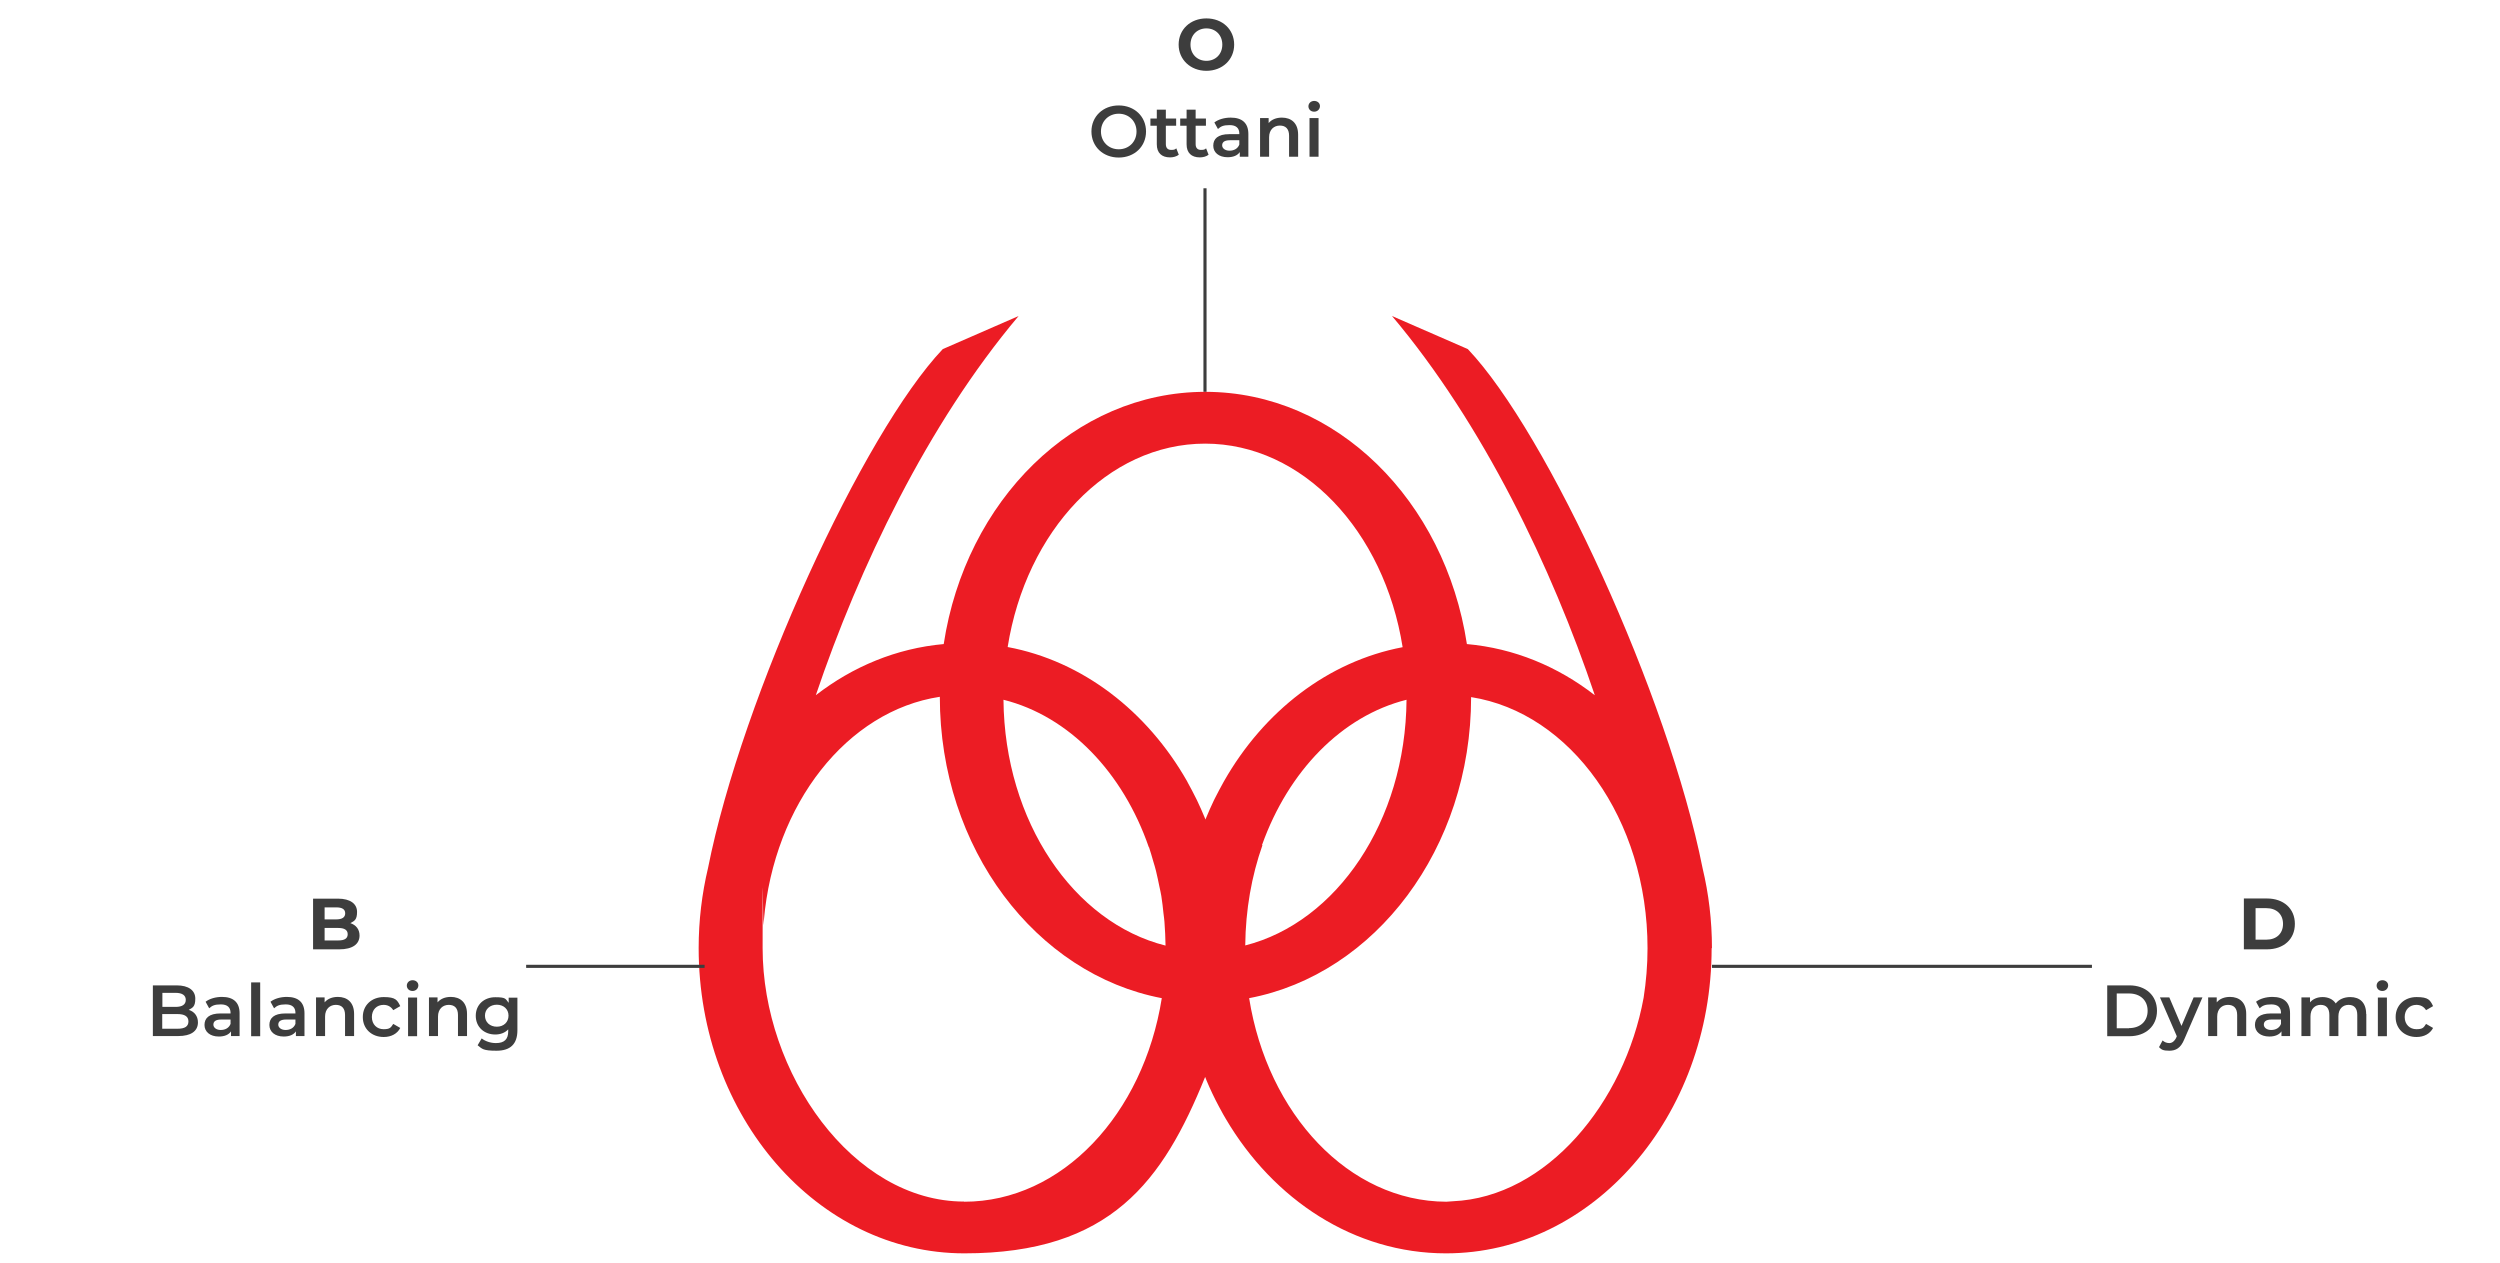 <svg xmlns="http://www.w3.org/2000/svg" id="Camada_1" viewBox="0 0 1602.7 809.5"><defs><style> .st0 { fill: #ec1c24; fill-rule: evenodd; } .st1 { isolation: isolate; } .st2 { fill: none; stroke: #3d3d3d; stroke-miterlimit: 10; stroke-width: 2px; } .st3 { fill: #3d3d3d; } </style></defs><line class="st2" x1="772.5" y1="120.7" x2="772.5" y2="251.2"></line><path class="st0" d="M1097.5,607.9c0-17.8-2.1-35-6-51.3-21.9-110.3-99.5-279.1-150.5-332.8l-48.6-21.2c58.5,69.4,102.4,161.2,130,243.1-23.8-18.5-51.8-30.1-82-32.8-14-91.9-83.7-161.7-167.7-161.7s-153.7,69.8-167.7,161.7c-30.2,2.7-58.3,14.4-82,32.8,27.7-81.9,71.6-173.8,130-243.1l-48.6,21.2c-50.9,53.6-128.6,222.4-150.5,332.7-3.9,16.4-6,33.6-6,51.3,0,108.1,76.3,195.7,170.3,195.7s127.3-46.3,154.4-113.1c.3.8.6,1.5.9,2.3,2.4,5.7,5,11.2,7.9,16.6s2.9,5.3,4.4,7.9c30.6,52,82.4,86.3,141.2,86.3h0c94,0,170.3-87.6,170.3-195.7h0ZM1056.2,607.9c0,10.8-.9,21.4-2.5,31.7-12.3,67.3-62.1,127.9-122.3,130.5-1.4,0-2.8.3-4.2.3-62.5-.2-114.6-56.2-126.4-130.5,80.7-15.3,142.3-95.9,142.3-193h0c63.7,10,113.1,78.2,113.1,161h0ZM736.6,543.1c1,3,1.9,6.2,2.8,9.3.6,2,1.2,3.9,1.7,6,.8,3.3,1.5,6.7,2.2,10.1.4,2,.9,3.9,1.2,5.9.6,3.7,1,7.5,1.4,11.3.2,1.8.5,3.5.6,5.2.4,5,.6,10.2.7,15.3-58.8-14.7-103.2-79.5-103.9-157.6,42,10.5,76.6,46.5,93.2,94.6h0ZM809.1,541.6c16.9-47.3,51.1-82.6,92.6-93-.6,77.9-44.8,142.6-103.4,157.5.2-22.8,4.1-44.6,11-64.2,0,0-.2-.2-.3-.3h0ZM772.5,284.4c62.7,0,114.9,56.1,126.7,130.5-47.9,9.1-89,41.1-114.5,85.9,0,0,0,0,0,0-.2.3-.3.6-.5.9-1.8,3.3-3.6,6.6-5.3,10-.2.5-.5.9-.7,1.4-1.8,3.8-3.5,7.6-5.1,11.5-.1.3-.2.5-.3.8-.1-.3-.2-.5-.3-.8-1.6-3.9-3.3-7.7-5.1-11.5-.2-.5-.5-.9-.7-1.4-1.7-3.4-3.4-6.7-5.2-9.9-.2-.3-.3-.6-.5-1,0,0,0,0,0,0-25.6-44.9-66.9-77-115-86,11.8-74.4,64-130.4,126.7-130.4h0ZM618.1,770.3c-71.4,0-129.2-82.3-129.2-162.5s.2-10.2.6-15.2c0-.9.1-1.7.2-2.6,6.5-74.8,53.4-134.3,112.8-143.3h0c0,97.3,61.6,177.8,142.3,193.2-11.8,74.4-64,130.5-126.7,130.5h0Z"></path><path class="st3" d="M755.6,28.6c0-9.7,7.5-16.8,17.8-16.8s17.8,7.1,17.8,16.8-7.6,16.8-17.8,16.8-17.8-7.2-17.8-16.8ZM783.6,28.6c0-6.2-4.4-10.4-10.2-10.4s-10.2,4.2-10.2,10.4,4.4,10.4,10.2,10.4,10.2-4.2,10.2-10.4Z"></path><g><path class="st3" d="M699.7,84.3c0-9.6,7.4-16.7,17.5-16.7s17.5,7.1,17.5,16.7-7.4,16.7-17.5,16.7-17.5-7.1-17.5-16.7ZM728.6,84.3c0-6.6-4.9-11.4-11.4-11.4s-11.4,4.8-11.4,11.4,4.9,11.4,11.4,11.4,11.4-4.8,11.4-11.4Z"></path><path class="st3" d="M755.7,99.2c-1.4,1.1-3.5,1.7-5.6,1.7-5.4,0-8.5-2.9-8.5-8.4v-11.9h-4.1v-4.6h4.1v-5.7h5.8v5.7h6.6v4.6h-6.6v11.8c0,2.4,1.2,3.7,3.4,3.7s2.4-.3,3.3-1l1.6,4.1Z"></path><path class="st3" d="M774.8,99.2c-1.4,1.1-3.5,1.7-5.6,1.7-5.4,0-8.5-2.9-8.5-8.4v-11.9h-4.1v-4.6h4.1v-5.7h5.8v5.7h6.6v4.6h-6.6v11.8c0,2.4,1.2,3.7,3.4,3.7s2.4-.3,3.3-1l1.6,4.1Z"></path><path class="st3" d="M800.3,86v14.5h-5.5v-3c-1.4,2.1-4.1,3.3-7.8,3.3-5.7,0-9.2-3.1-9.2-7.4s2.8-7.4,10.3-7.4h6.4v-.4c0-3.4-2-5.4-6.2-5.4s-5.7.9-7.5,2.5l-2.3-4.2c2.6-2,6.5-3.1,10.5-3.1,7.2,0,11.3,3.4,11.3,10.5ZM794.5,92.8v-2.9h-6c-3.9,0-5,1.5-5,3.3s1.8,3.4,4.7,3.4,5.3-1.3,6.3-3.9Z"></path><path class="st3" d="M832.2,86.3v14.2h-5.8v-13.5c0-4.4-2.2-6.5-5.9-6.5s-6.9,2.5-6.9,7.5v12.5h-5.8v-24.8h5.5v3.2c1.9-2.3,4.9-3.5,8.5-3.5,5.9,0,10.4,3.4,10.4,10.9Z"></path><path class="st3" d="M838.8,68.2c0-2,1.6-3.5,3.7-3.5s3.7,1.4,3.7,3.3-1.5,3.6-3.7,3.6-3.7-1.5-3.7-3.5ZM839.5,75.7h5.8v24.8h-5.8v-24.8Z"></path></g><path class="st3" d="M230.5,599.7c0,5.6-4.5,8.9-13,8.9h-16.8v-32.5h15.9c8.1,0,12.3,3.4,12.3,8.5s-1.7,5.8-4.3,7.2c3.6,1.2,5.9,3.9,5.9,8ZM208.1,581.7v7.7h7.5c3.7,0,5.7-1.3,5.7-3.9s-2-3.8-5.7-3.8h-7.5ZM222.9,598.9c0-2.7-2.1-4-6-4h-8.8v8h8.8c3.9,0,6-1.2,6-4Z"></path><g><path class="st3" d="M126.9,655.4c0,5.6-4.4,8.8-12.7,8.8h-16.2v-32.5h15.2c7.8,0,12,3.3,12,8.5s-1.7,5.8-4.2,7.2c3.5,1.1,5.9,3.9,5.9,8.1ZM104.1,636.5v9h8.5c4.2,0,6.5-1.5,6.5-4.5s-2.4-4.5-6.5-4.5h-8.5ZM120.8,654.8c0-3.2-2.5-4.7-7-4.7h-9.8v9.4h9.8c4.6,0,7-1.4,7-4.7Z"></path><path class="st3" d="M153.6,649.7v14.5h-5.5v-3c-1.4,2.1-4.1,3.3-7.8,3.3-5.7,0-9.2-3.1-9.2-7.4s2.8-7.4,10.3-7.4h6.4v-.4c0-3.4-2-5.4-6.2-5.4s-5.7.9-7.5,2.5l-2.3-4.2c2.6-2,6.5-3.1,10.5-3.1,7.2,0,11.3,3.4,11.3,10.5ZM147.8,656.5v-2.9h-6c-3.9,0-5,1.5-5,3.3s1.8,3.4,4.7,3.4,5.3-1.3,6.3-3.9Z"></path><path class="st3" d="M161,629.8h5.8v34.5h-5.8v-34.5Z"></path><path class="st3" d="M195.2,649.7v14.5h-5.5v-3c-1.4,2.1-4.1,3.3-7.8,3.3-5.7,0-9.2-3.1-9.2-7.4s2.8-7.4,10.3-7.4h6.4v-.4c0-3.4-2-5.4-6.2-5.4s-5.7.9-7.5,2.5l-2.3-4.2c2.6-2,6.5-3.1,10.5-3.1,7.2,0,11.3,3.4,11.3,10.5ZM189.4,656.5v-2.9h-6c-3.9,0-5,1.5-5,3.3s1.8,3.4,4.7,3.4,5.3-1.3,6.3-3.9Z"></path><path class="st3" d="M227,650v14.2h-5.8v-13.5c0-4.4-2.2-6.5-5.9-6.5s-6.9,2.5-6.9,7.5v12.5h-5.8v-24.8h5.5v3.2c1.9-2.3,4.9-3.5,8.5-3.5,5.9,0,10.4,3.4,10.4,10.9Z"></path><path class="st3" d="M232.6,651.9c0-7.4,5.6-12.7,13.4-12.7s8.7,2,10.6,5.8l-4.5,2.6c-1.5-2.4-3.7-3.4-6.2-3.4-4.3,0-7.5,3-7.5,7.8s3.3,7.8,7.5,7.8,4.7-1.1,6.2-3.4l4.5,2.6c-1.9,3.7-5.8,5.8-10.6,5.8-7.8,0-13.4-5.3-13.4-12.7Z"></path><path class="st3" d="M260.8,631.9c0-2,1.6-3.5,3.7-3.5s3.7,1.4,3.7,3.3-1.5,3.6-3.7,3.6-3.7-1.5-3.7-3.5ZM261.6,639.5h5.8v24.8h-5.8v-24.8Z"></path><path class="st3" d="M299.4,650v14.2h-5.8v-13.5c0-4.4-2.2-6.5-5.9-6.5s-6.9,2.5-6.9,7.5v12.5h-5.8v-24.8h5.5v3.2c1.9-2.3,4.9-3.5,8.5-3.5,5.9,0,10.4,3.4,10.4,10.9Z"></path><path class="st3" d="M331.7,639.5v21c0,9-4.7,13.1-13.4,13.1s-9.2-1.2-12.1-3.5l2.6-4.4c2.2,1.8,5.7,3,9.1,3,5.5,0,7.9-2.5,7.9-7.5v-1.3c-2,2.2-5,3.3-8.3,3.3-7.1,0-12.5-4.8-12.5-12s5.4-11.9,12.5-11.9,6.5,1.1,8.6,3.6v-3.3h5.5ZM326,651.1c0-4.2-3.2-7-7.5-7s-7.6,2.8-7.6,7,3.2,7.1,7.6,7.1,7.5-2.9,7.5-7.1Z"></path></g><path class="st3" d="M1438.5,576h14.8c10.6,0,17.9,6.4,17.9,16.3s-7.3,16.3-17.9,16.3h-14.8v-32.5ZM1452.9,602.4c6.5,0,10.7-3.9,10.7-10.1s-4.2-10.1-10.7-10.1h-6.9v20.2h6.9Z"></path><g class="st1"><path class="st3" d="M1350.9,631.7h14.2c10.5,0,17.7,6.5,17.7,16.3s-7.2,16.3-17.7,16.3h-14.2v-32.5ZM1364.9,659.1c7.2,0,11.9-4.4,11.9-11.1s-4.7-11.1-11.9-11.1h-7.9v22.3h7.9Z"></path><path class="st3" d="M1411.9,639.5l-11.6,26.8c-2.3,5.6-5.4,7.3-9.6,7.3s-5.1-.8-6.6-2.3l2.3-4.3c1.1,1.1,2.7,1.7,4.3,1.7s3.2-1,4.4-3.4l.4-1-10.8-24.9h6l7.8,18.3,7.8-18.3h5.6Z"></path><path class="st3" d="M1440,650v14.2h-5.8v-13.5c0-4.4-2.2-6.5-5.9-6.5s-6.9,2.5-6.9,7.5v12.5h-5.8v-24.8h5.5v3.2c1.9-2.3,4.9-3.5,8.5-3.5,5.9,0,10.4,3.4,10.4,10.9Z"></path><path class="st3" d="M1468.1,649.7v14.5h-5.5v-3c-1.4,2.1-4.1,3.3-7.8,3.3-5.7,0-9.2-3.1-9.2-7.4s2.8-7.4,10.3-7.4h6.4v-.4c0-3.4-2-5.4-6.2-5.4s-5.7.9-7.5,2.5l-2.3-4.2c2.6-2,6.5-3.1,10.5-3.1,7.2,0,11.3,3.4,11.3,10.5ZM1462.3,656.5v-2.9h-6c-3.9,0-5,1.5-5,3.3s1.8,3.4,4.7,3.4,5.3-1.3,6.3-3.9Z"></path><path class="st3" d="M1517,650v14.2h-5.8v-13.5c0-4.4-2-6.5-5.6-6.5s-6.5,2.5-6.5,7.4v12.6h-5.8v-13.5c0-4.4-2-6.5-5.6-6.5s-6.5,2.5-6.5,7.4v12.6h-5.8v-24.8h5.5v3.2c1.9-2.2,4.7-3.4,8.1-3.4s6.6,1.3,8.4,4.1c2-2.6,5.3-4.1,9.3-4.1,6,0,10.2,3.4,10.2,10.9Z"></path><path class="st3" d="M1523.6,631.9c0-2,1.6-3.5,3.7-3.5s3.7,1.4,3.7,3.3-1.5,3.6-3.7,3.6-3.7-1.5-3.7-3.5ZM1524.4,639.5h5.8v24.8h-5.8v-24.8Z"></path><path class="st3" d="M1535.8,651.9c0-7.4,5.6-12.7,13.4-12.7s8.7,2,10.6,5.8l-4.5,2.6c-1.5-2.4-3.7-3.4-6.2-3.4-4.3,0-7.5,3-7.5,7.8s3.3,7.8,7.5,7.8,4.7-1.1,6.2-3.4l4.5,2.6c-1.9,3.7-5.8,5.8-10.6,5.8-7.8,0-13.4-5.3-13.4-12.7Z"></path></g><line class="st2" x1="337.3" y1="619.5" x2="451.7" y2="619.5"></line><line class="st2" x1="1097.5" y1="619.5" x2="1341.1" y2="619.5"></line></svg>